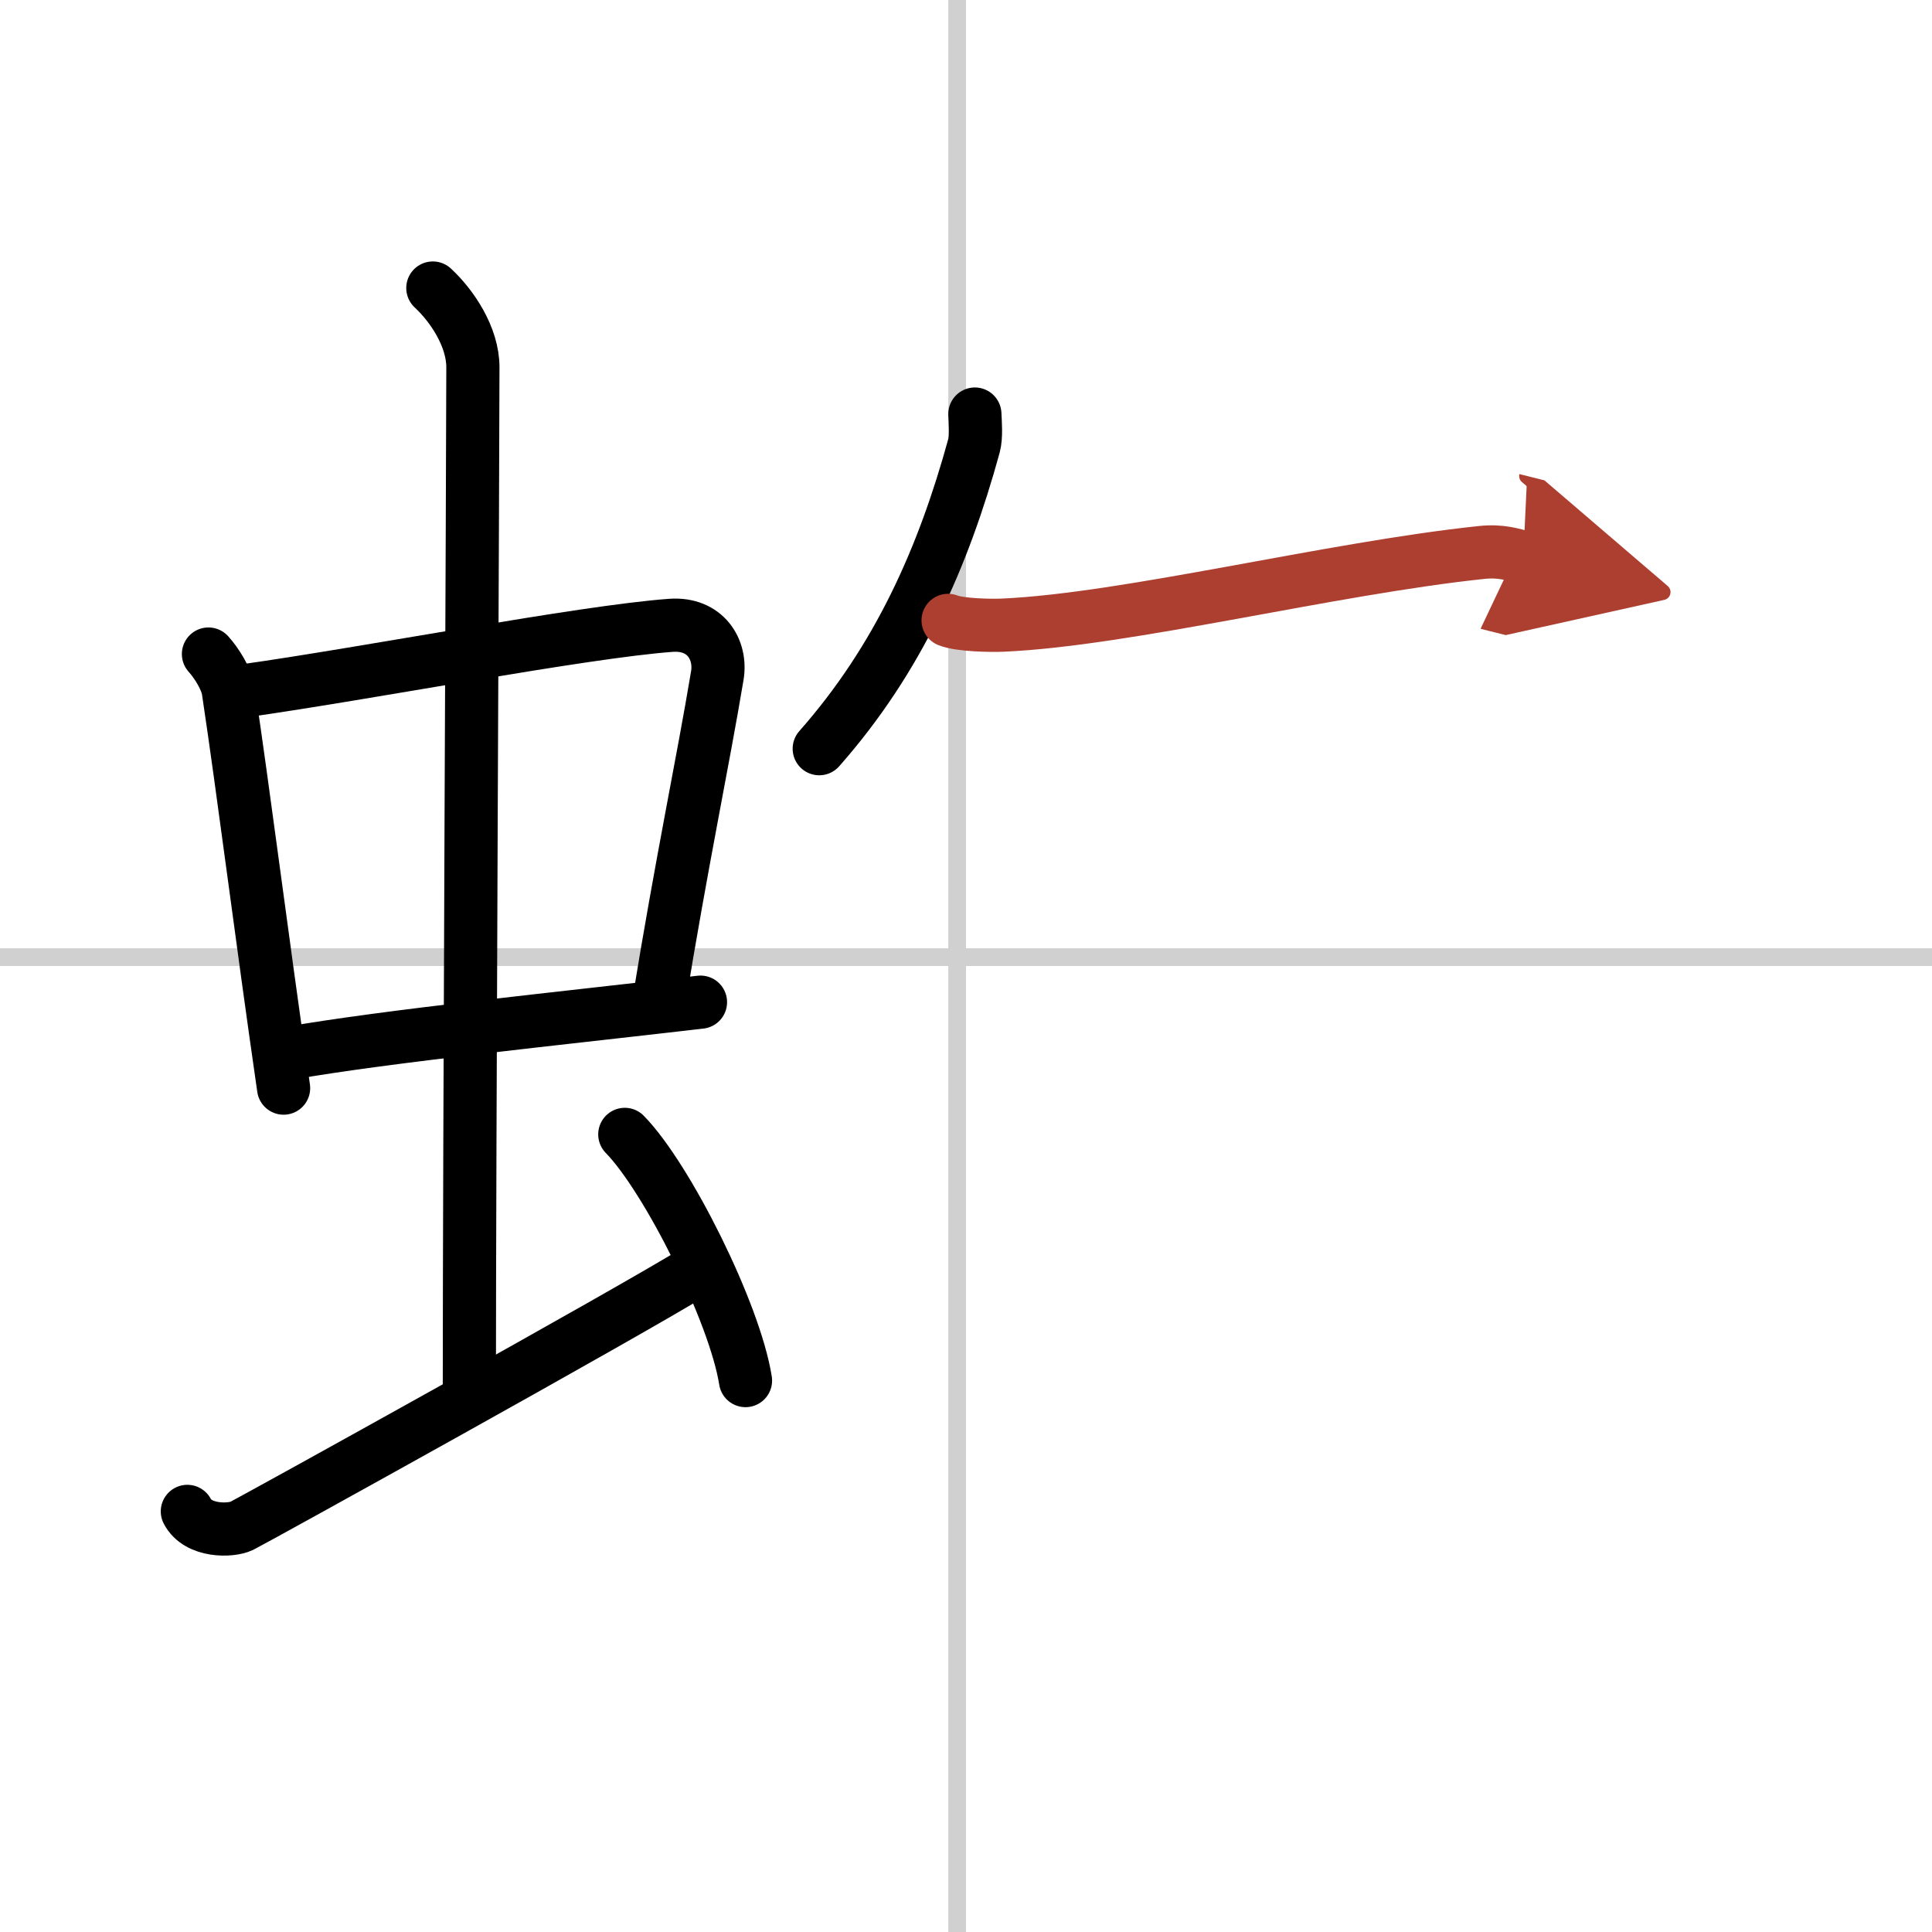 <svg width="400" height="400" viewBox="0 0 109 109" xmlns="http://www.w3.org/2000/svg"><defs><marker id="a" markerWidth="4" orient="auto" refX="1" refY="5" viewBox="0 0 10 10"><polyline points="0 0 10 5 0 10 1 5" fill="#ad3f31" stroke="#ad3f31"/></marker></defs><g fill="none" stroke="#000" stroke-linecap="round" stroke-linejoin="round" stroke-width="3"><rect width="100%" height="100%" fill="#fff" stroke="#fff"/><line x1="54" x2="54" y2="109" stroke="#d0d0d0" stroke-width="1"/><line x2="109" y1="54" y2="54" stroke="#d0d0d0" stroke-width="1"/><path d="m11.76 36.9c0.46 0.51 1.02 1.4 1.12 2.06 0.87 5.79 1.87 13.79 3.12 22.43"/><path d="m13.72 38.98c6.93-0.97 19.11-3.33 24.13-3.7 1.96-0.14 2.86 1.38 2.62 2.83-0.83 4.98-1.98 10.34-3.33 18.62"/><path d="m16.26 59.43c5.58-0.98 15.46-1.98 23.26-2.89"/><path d="m24.42 16.25c1.08 1 2.26 2.75 2.26 4.47 0 4.78-0.2 44.28-0.2 57.66"/><path d="m10.57 85.27c0.6 1.16 2.46 1.11 3.06 0.82s22.04-12.15 25.76-14.47"/><path d="m35.25 64c2.4 2.45 6.21 10.08 6.81 13.89"/><path d="m55 23.36c0.02 0.45 0.09 1.28-0.05 1.79-1.72 6.27-4.26 12.03-8.73 17.09"/><path d="m53.49 35c0.67 0.27 2.41 0.3 3.08 0.27 7.01-0.31 18.48-3.2 27.01-4.1 1.12-0.12 1.8 0.13 2.36 0.27" marker-end="url(#a)" stroke="#ad3f31"/></g></svg>
